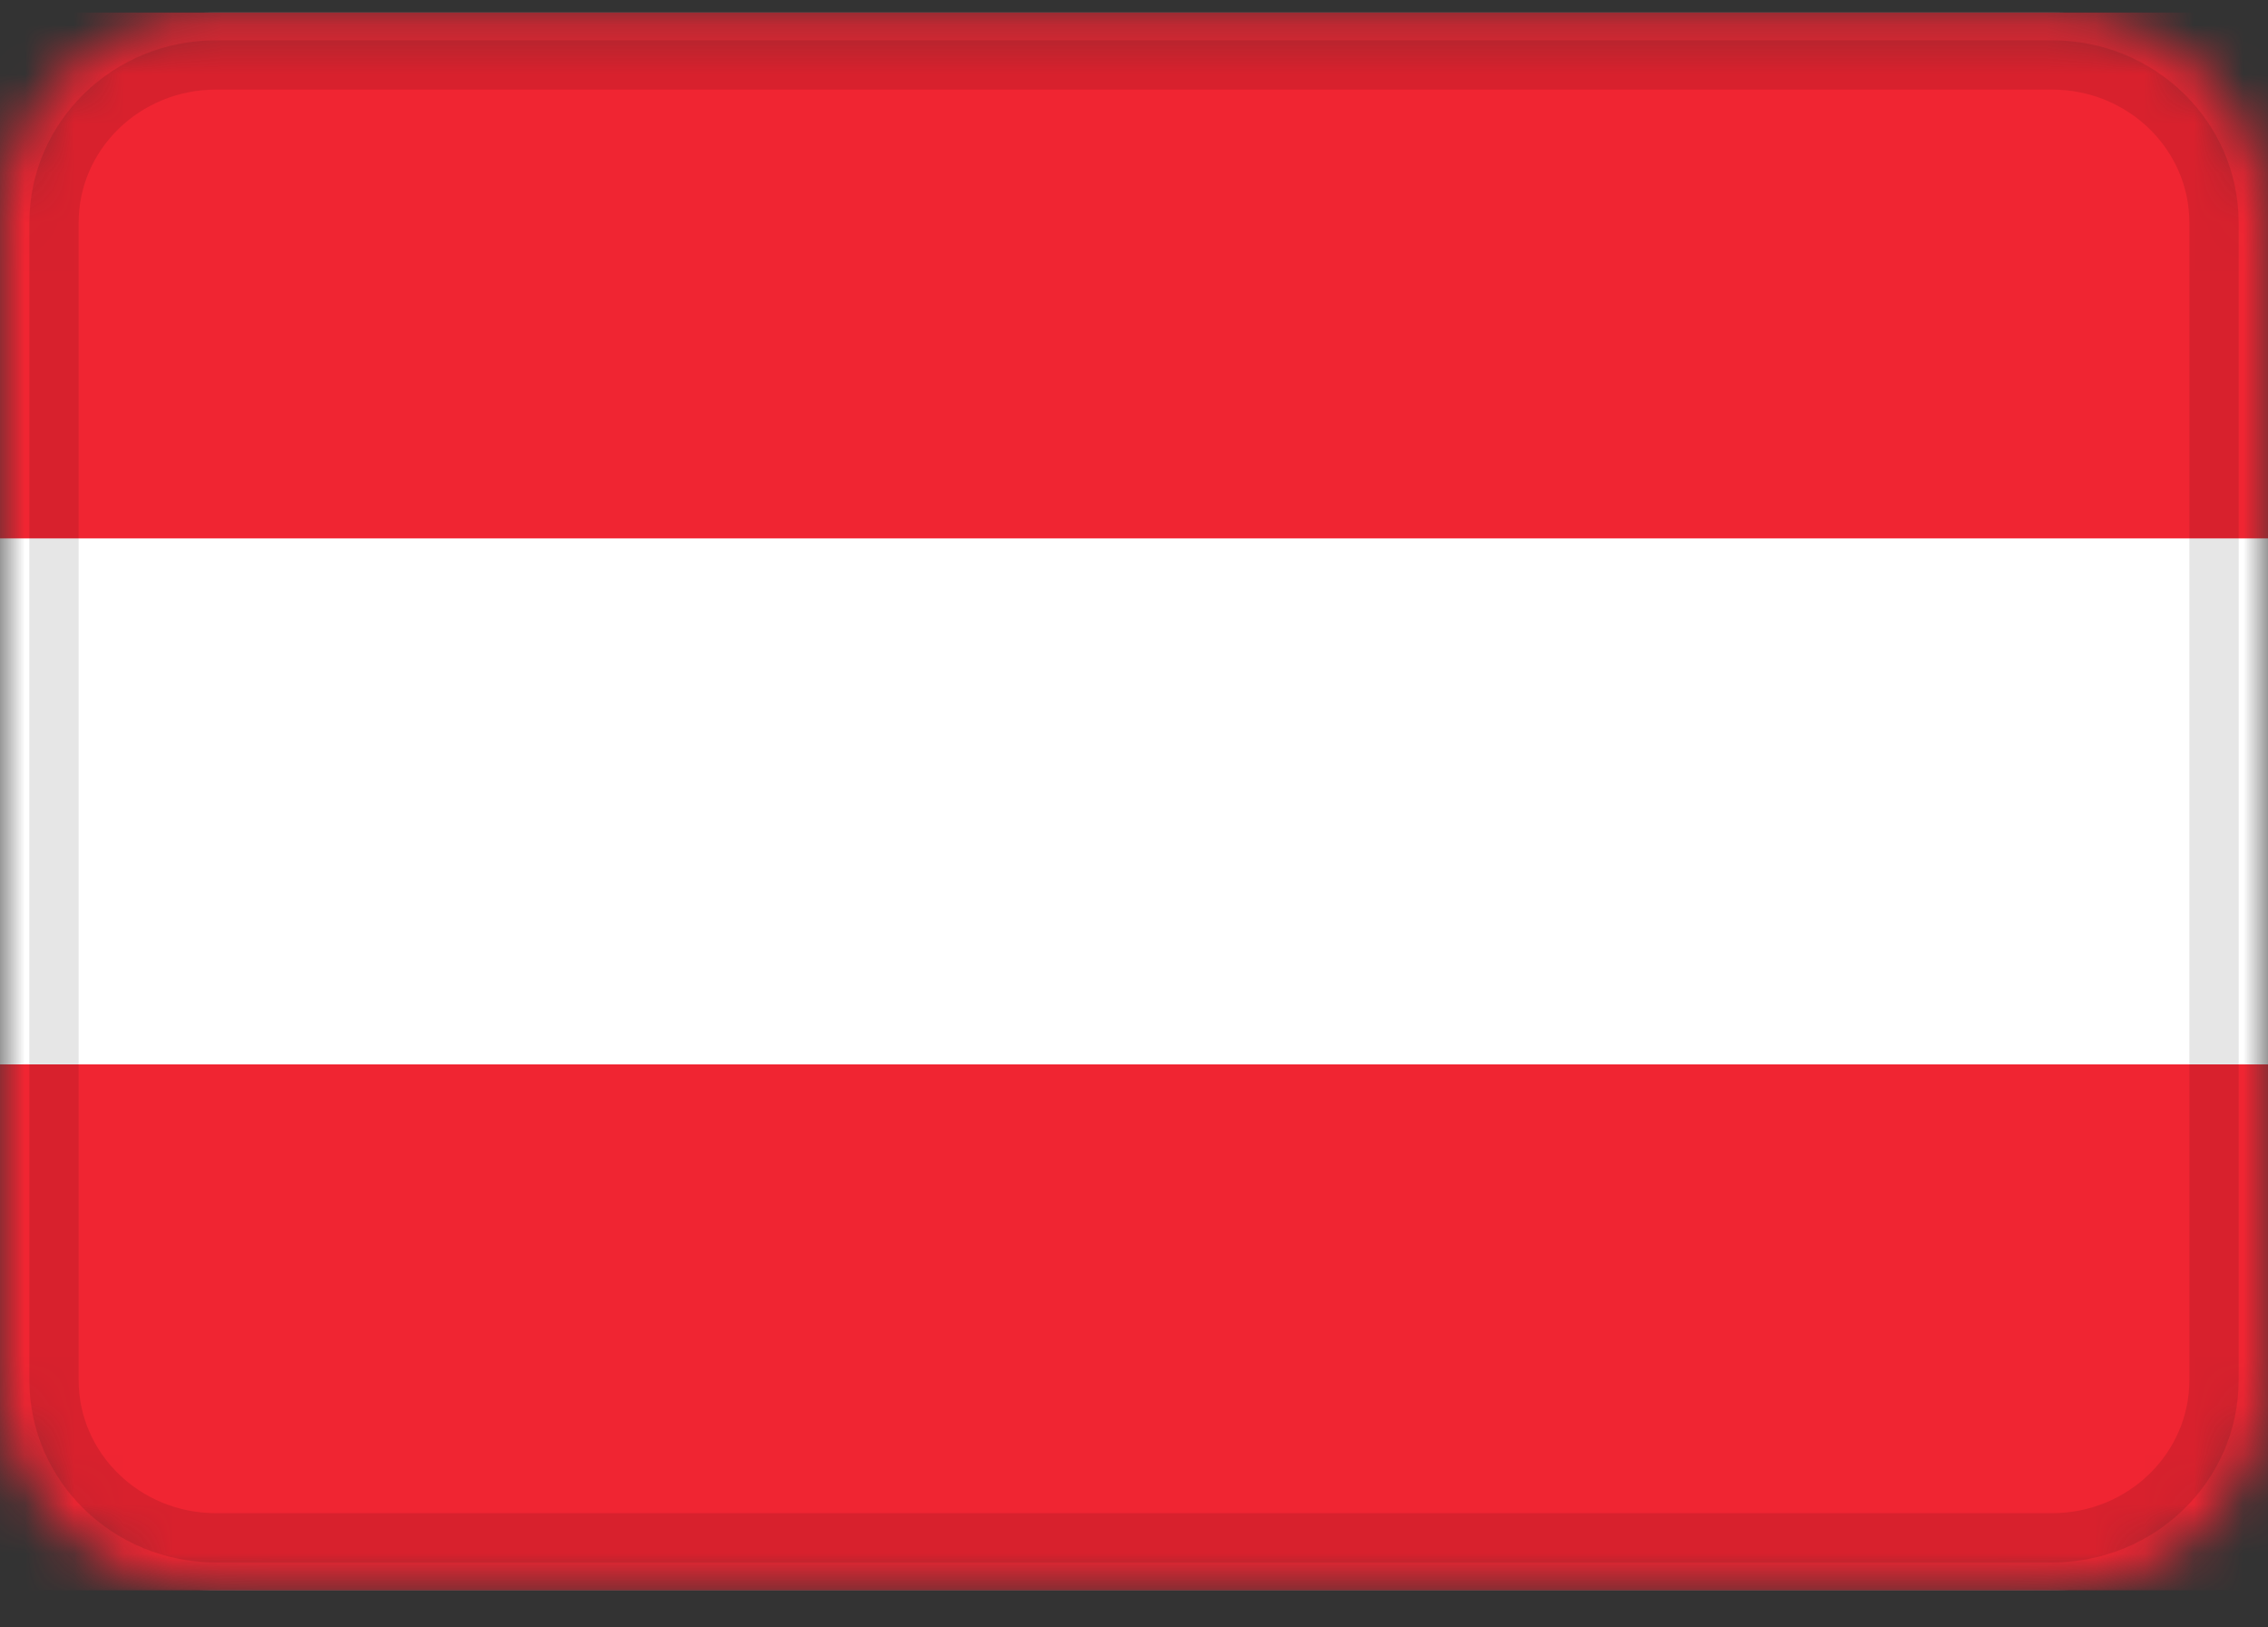 <svg width="46" height="33" viewBox="0 0 46 33" fill="none" xmlns="http://www.w3.org/2000/svg">
<rect x="0" y="0" width="46" height="33" fill="#333333" stroke="none"/>
<g clip-path="url(#clip0_768_3626)">
<mask id="mask0_768_3626" style="mask-type:alpha" maskUnits="userSpaceOnUse" x="0" y="0" width="46" height="33">
<path d="M41.619 0.25H4.381C1.961 0.25 0 2.16 0 4.517V27.983C0 30.34 1.961 32.25 4.381 32.25H41.619C44.039 32.25 46 30.34 46 27.983V4.517C46 2.16 44.039 0.25 41.619 0.25Z" fill="white"/>
</mask>
<g mask="url(#mask0_768_3626)">
<path d="M41.619 0.25H4.381C1.961 0.25 0 2.16 0 4.517V27.983C0 30.34 1.961 32.25 4.381 32.25H41.619C44.039 32.25 46 30.34 46 27.983V4.517C46 2.16 44.039 0.25 41.619 0.25Z" fill="white"/>
<path fill-rule="evenodd" clip-rule="evenodd" d="M0 21.583H46V32.25H0V21.583ZM0 0.25H46V10.917H0V0.25Z" fill="#F02532"/>
<path d="M41.619 1.317H4.381C2.566 1.317 1.095 2.749 1.095 4.517V27.983C1.095 29.751 2.566 31.183 4.381 31.183H41.619C43.434 31.183 44.905 29.751 44.905 27.983V4.517C44.905 2.749 43.434 1.317 41.619 1.317Z" stroke="black" stroke-opacity="0.1"/>
</g>
</g>
<defs>
<clipPath id="clip0_768_3626">
<rect width="46" height="32" fill="white" transform="translate(0 0.25)"/>
</clipPath>
</defs>
</svg>
